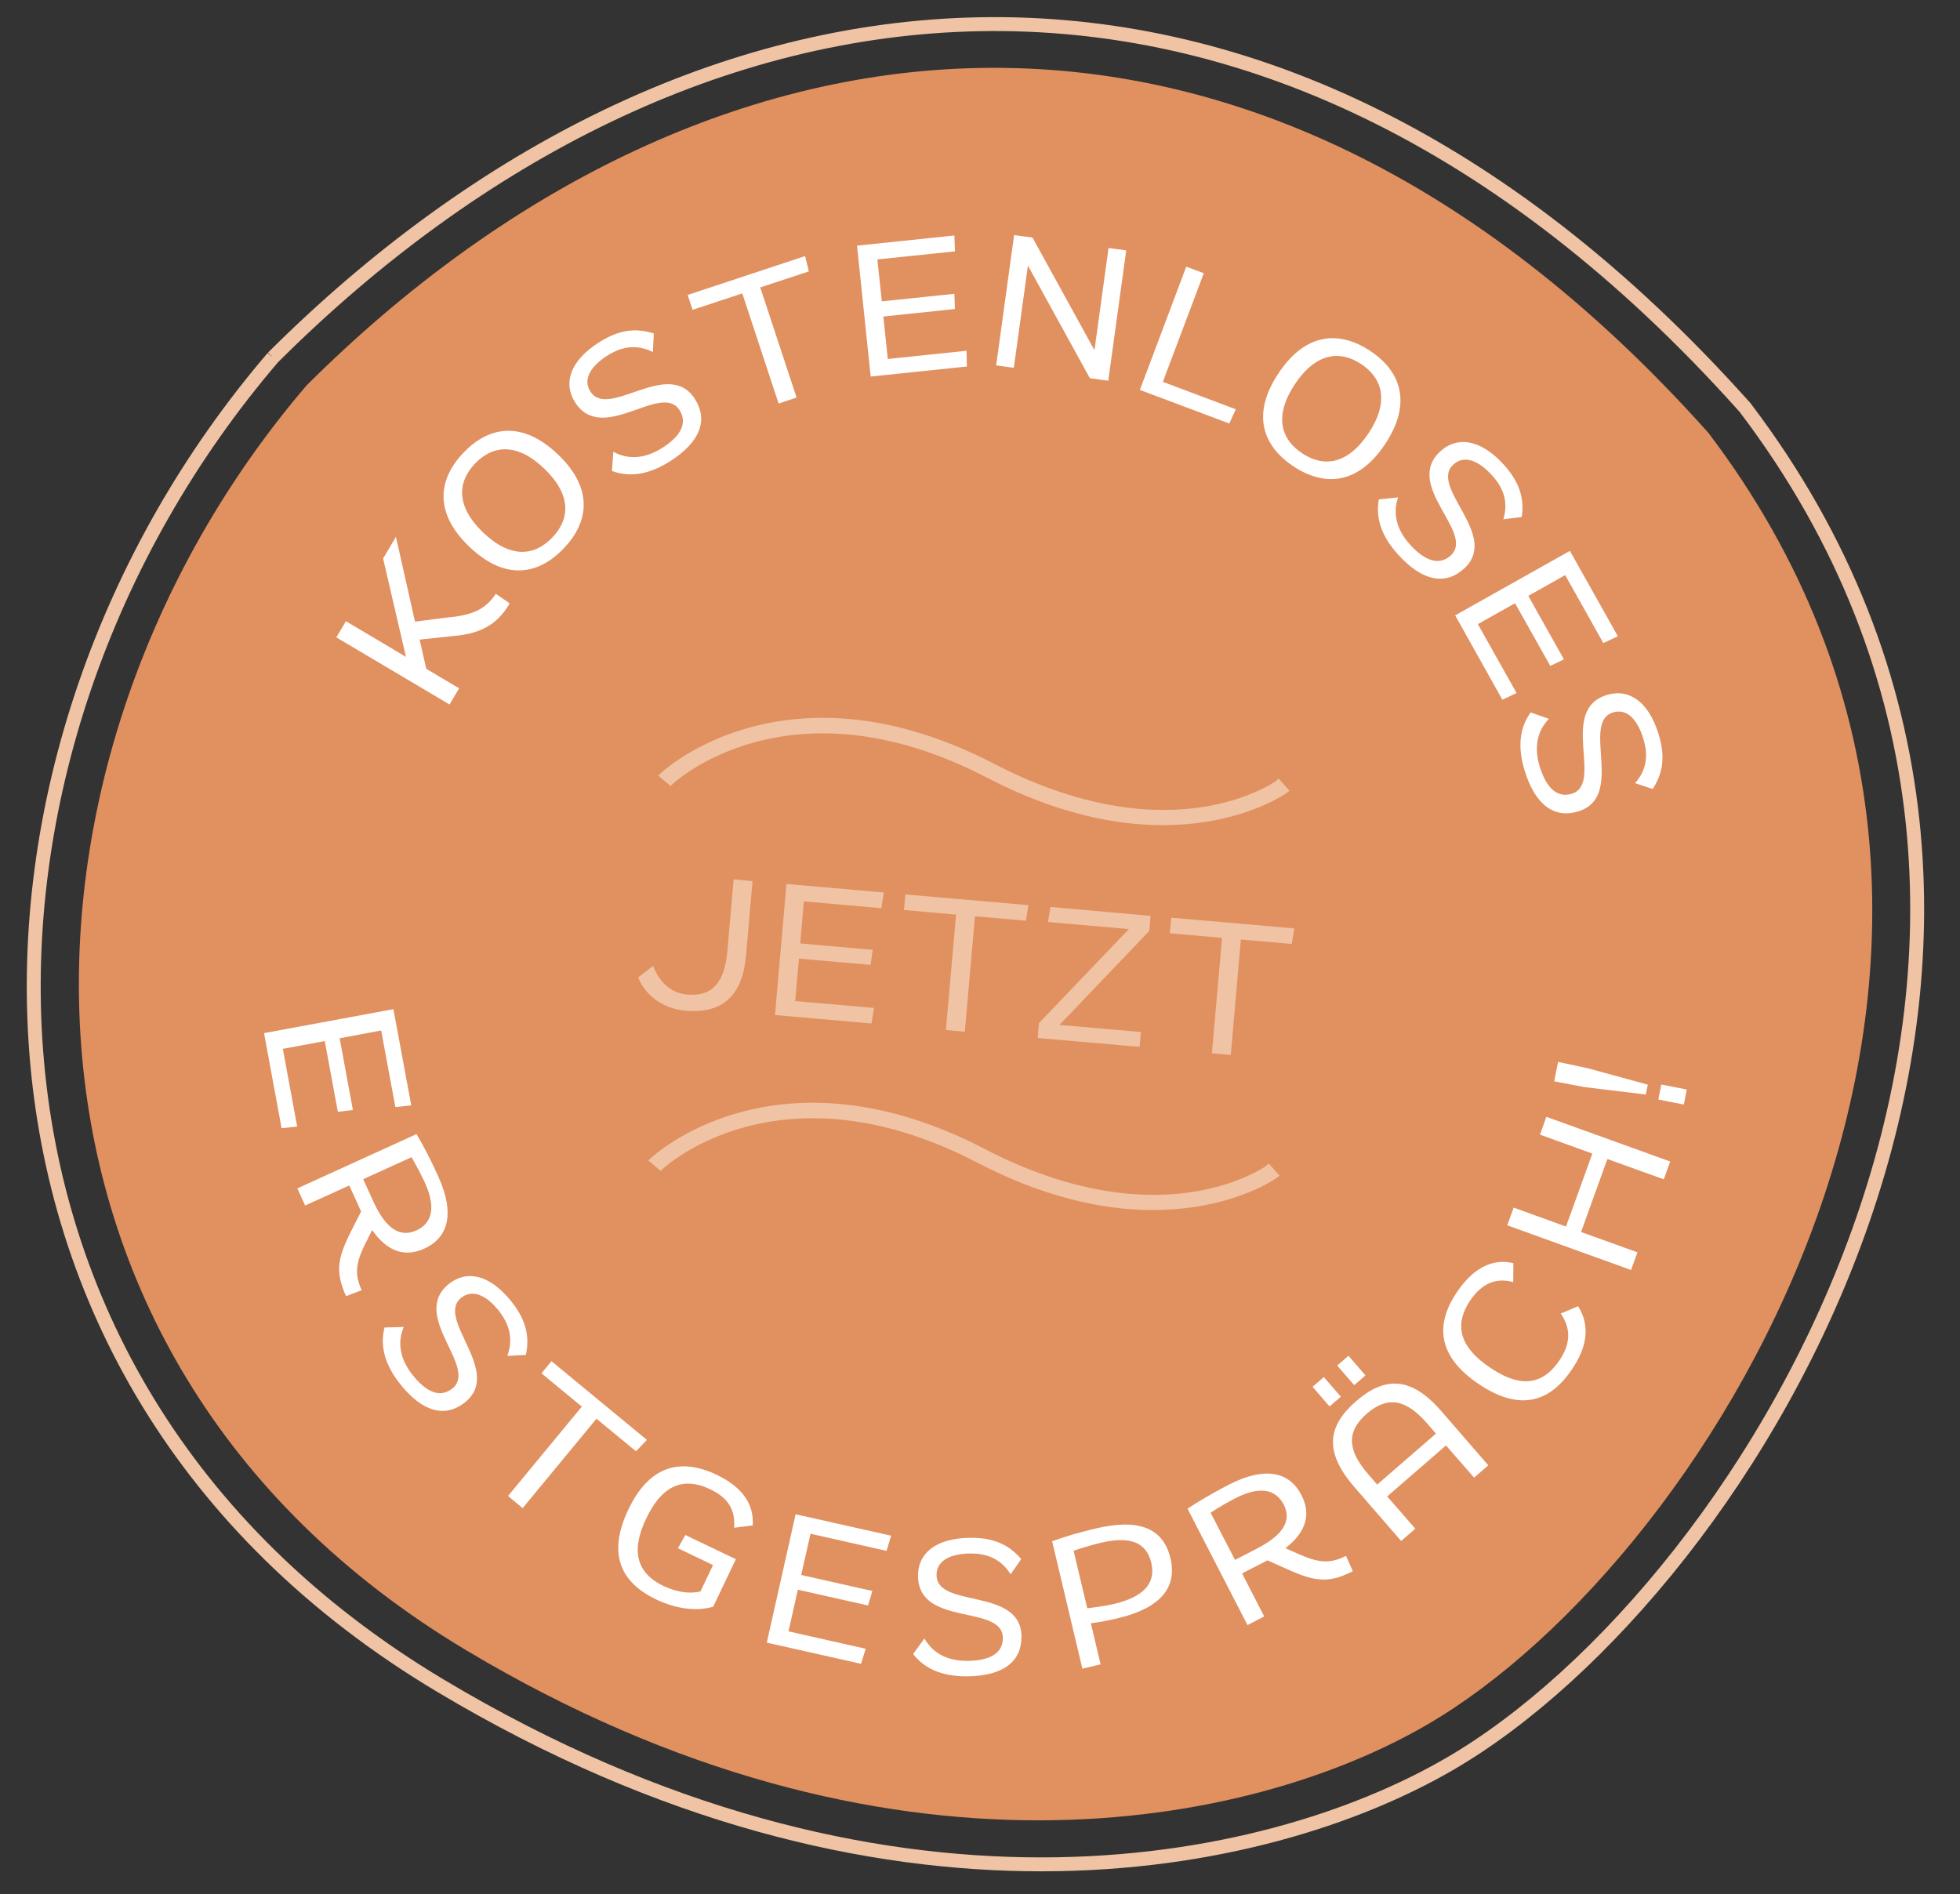 <?xml version="1.0" encoding="utf-8"?>
<!-- Generator: Adobe Illustrator 25.2.1, SVG Export Plug-In . SVG Version: 6.00 Build 0)  -->
<svg version="1.1" id="Ebene_1" xmlns="http://www.w3.org/2000/svg" xmlns:xlink="http://www.w3.org/1999/xlink" x="0px" y="0px"
	 viewBox="0 0 140.74 136.01" style="enable-background:new 0 0 140.74 136.01;" xml:space="preserve">
<rect x="0" y="0" width="140.74" height="136.01" fill="#333333" stroke="none"/>
<style type="text/css">
	.st0{fill:#E19060;}
	.st1{fill:none;stroke:#F29168;stroke-width:0.671;}
	.st2{fill:none;stroke:#EFC3A3;stroke-miterlimit:10;}
	.st3{fill:#EFC3A3;}
	.st4{fill:none;stroke:#EFC3A3;stroke-width:0.5;stroke-miterlimit:10;}
	.st5{fill:#FFFFFF;}
</style>
<g>
	<path class="st0" d="M22.02,27.67c-22.91,26.77-24.07,69.6,11.46,90.84c30.29,18.1,56.37,12.68,68.98,5.35
		c20.71-12.02,47.92-56.27,20.21-92.78C89.31-6.27,50.08-0.3,22.02,27.67"/>
</g>
<path class="st1" d="M115.93,88.71"/>
<g>
	<path class="st2" d="M19.6,25.67C-4.46,53.78-5.68,98.76,31.64,121.06c31.8,19.01,59.19,13.31,72.44,5.62
		c21.74-12.62,50.33-59.09,21.22-97.42C90.26-9.97,49.06-3.7,19.6,25.67"/>
</g>
<g>
	<path class="st3" d="M49.21,72.58c-1.61-0.14-2.87-1.1-3.39-2.39l1.08-0.83c0.43,1.13,1.25,1.95,2.43,2.06
		c1.87,0.16,2.71-0.92,2.9-3.14l0.45-5.13l1.36,0.12l-0.47,5.35C53.32,71.43,51.95,72.82,49.21,72.58z"/>
	<path class="st3" d="M55.65,72.89l0.82-9.41l7,0.61l-0.18,1.13l-5.57-0.49l-0.26,3.02l5.21,0.46l-0.16,1.08l-5.14-0.45l-0.27,3.05
		l5.66,0.49l-0.18,1.12L55.65,72.89z"/>
	<path class="st3" d="M68.65,65.68l-3.74-0.33l0.1-1.12L73.85,65l-0.18,1.12l-3.66-0.32l-0.73,8.29l-1.36-0.12L68.65,65.68z"/>
	<path class="st3" d="M82.62,65.77l-0.09,1.08l-6.45,6.75l5.84,0.51l-0.09,1.07l-7.32-0.64l0.09-1.07l6.46-6.75l-5.81-0.51
		l0.18-1.08L82.62,65.77z"/>
	<path class="st3" d="M87.75,67.35L84,67.02l0.1-1.12l8.84,0.77l-0.18,1.12l-3.66-0.32l-0.72,8.29l-1.36-0.12L87.75,67.35z"/>
</g>
<g>
	<path class="st3" d="M47.43,83.75l-0.5-0.42c0.09-0.08,8.84-8.31,23.69-0.59c6.67,3.47,11.87,3.6,15.07,3.1
		c3.46-0.54,5.38-1.91,5.4-1.93l0.43,0.48c-0.08,0.06-8.07,5.72-21.23-1.12C55.93,75.8,47.51,83.67,47.43,83.75"/>
	<path class="st4" d="M47.43,83.75l-0.5-0.42c0.09-0.08,8.84-8.31,23.69-0.59c6.67,3.47,11.87,3.6,15.07,3.1
		c3.46-0.54,5.38-1.91,5.4-1.93l0.43,0.48c-0.08,0.06-8.07,5.72-21.23-1.12C55.93,75.8,47.51,83.67,47.43,83.75z"/>
	<path class="st3" d="M48.14,56.11l-0.5-0.42c0.09-0.08,8.84-8.31,23.69-0.59c6.67,3.46,11.87,3.6,15.07,3.1
		c3.46-0.54,5.38-1.91,5.4-1.93l0.43,0.48c-0.08,0.06-8.07,5.72-21.23-1.12C56.64,48.16,48.22,56.03,48.14,56.11"/>
	<path class="st4" d="M48.14,56.11l-0.5-0.42c0.09-0.08,8.84-8.31,23.69-0.59c6.67,3.46,11.87,3.6,15.07,3.1
		c3.46-0.54,5.38-1.91,5.4-1.93l0.43,0.48c-0.08,0.06-8.07,5.72-21.23-1.12C56.64,48.16,48.22,56.03,48.14,56.11z"/>
	<path class="st5" d="M117.41,56.24l1.26,0.42c0.61-0.93,0.99-2.09,0.44-3.9c-0.77-2.53-2.25-3.3-3.71-2.86
		c-3.53,1.07-0.2,6.39-2.54,7.1c-1.08,0.33-1.85-0.47-2.3-1.96c-0.43-1.41-0.16-2.57,0.66-3.42l-1.31-0.46
		c-0.79,1.1-0.95,2.47-0.44,4.15c0.78,2.56,2.17,3.47,3.85,2.96c3.42-1.04,0.18-6.4,2.51-7.11c0.99-0.3,1.75,0.5,2.17,1.89
		C118.47,54.54,118.03,55.53,117.41,56.24 M107.88,50.25l1.02-0.48l-2.78-4.95l2.67-1.5l2.53,4.5l0.98-0.47l-2.56-4.56l2.65-1.49
		l2.74,4.88l1.04-0.49l-3.44-6.13l-8.24,4.63L107.88,50.25z M107.95,37.29l1.32-0.16c0.16-1.1,0.01-2.31-1.25-3.72
		c-1.77-1.97-3.44-2.04-4.57-1.02c-2.74,2.47,2.53,5.87,0.71,7.51c-0.84,0.75-1.87,0.36-2.92-0.8c-0.99-1.1-1.23-2.26-0.85-3.38
		l-1.38,0.14c-0.25,1.33,0.19,2.64,1.36,3.94c1.79,1.99,3.44,2.22,4.74,1.05c2.66-2.39-2.55-5.87-0.74-7.5
		c0.77-0.69,1.8-0.29,2.77,0.79C108.2,35.29,108.22,36.37,107.95,37.29 M92.98,27.59c1.5-2.26,3.24-2.46,4.77-1.44
		c1.53,1.02,2.02,2.7,0.52,4.96c-1.51,2.27-3.24,2.46-4.77,1.44C91.97,31.54,91.47,29.87,92.98,27.59 M91.8,26.81
		c-1.98,2.98-1.09,5.24,1.08,6.68c2.16,1.43,4.6,1.38,6.58-1.6c1.98-2.98,1.09-5.26-1.07-6.69C96.22,23.76,93.78,23.83,91.8,26.81
		 M86.44,19.62l-1.26-0.47l-3.33,8.85l6.42,2.41l0.47-1.02l-5.24-1.97L86.44,19.62z M74.14,17.06l-1.32-0.18l-1.29,9.36l1.27,0.17
		l1.01-7.34l4.45,8.09l1.32,0.18l1.29-9.36l-1.27-0.17l-1.01,7.34L74.14,17.06z M69.43,26.32l-0.03-1.13l-5.65,0.59l-0.32-3.05
		l5.14-0.54l-0.04-1.09l-5.21,0.54L63,18.63l5.57-0.58l-0.04-1.14l-6.99,0.73l0.98,9.4L69.43,26.32z M55.91,28.98l1.29-0.43
		l-2.61-7.91l3.49-1.15l-0.27-1.1l-8.43,2.79l0.35,1.07l3.57-1.18L55.91,28.98z M46.88,25.28l0.07-1.33
		c-1.05-0.34-2.28-0.41-3.88,0.6c-2.24,1.4-2.6,3.04-1.79,4.32c1.96,3.12,6.22-1.48,7.52,0.59c0.6,0.96,0.03,1.91-1.29,2.73
		c-1.25,0.78-2.44,0.82-3.47,0.25l-0.1,1.38c1.26,0.47,2.63,0.27,4.12-0.66c2.26-1.42,2.78-3.01,1.85-4.49
		c-1.9-3.03-6.22,1.5-7.52-0.56c-0.55-0.87,0.02-1.82,1.25-2.59C44.95,24.69,46.03,24.86,46.88,25.28 M34.69,38.24
		c-1.96-1.88-1.85-3.62-0.58-4.95c1.27-1.33,3.01-1.52,4.97,0.36c1.97,1.89,1.85,3.62,0.58,4.95
		C38.39,39.93,36.66,40.13,34.69,38.24 M33.71,39.27c2.59,2.47,4.97,2,6.77,0.11c1.79-1.87,2.17-4.28-0.42-6.75
		c-2.59-2.47-4.99-2-6.78-0.12C31.48,34.39,31.12,36.8,33.71,39.27 M24.84,44.61l-0.69,1.16l8.13,4.82l0.69-1.16l-2.36-1.4
		l-0.48-2.1l2.36-0.25c1.82-0.15,3.15-0.69,4.11-2.35l-1-0.69c-0.78,1.22-1.89,1.57-3.53,1.71l-2.27,0.29l-1.37-6.09l-0.92,1.56
		l1.64,7.06L24.84,44.61z"/>
	<path class="st5" d="M120.91,79.32l0.21-1.08l-1.83-0.36l-0.21,1.08L120.91,79.32z M111.88,76.26l-0.28,1.39l2.13,0.41l4.45,0.54
		l0.14-0.71l-4.32-1.18L111.88,76.26z M108.69,86.72l-0.46,1.27l8.89,3.21l0.46-1.27l-4.05-1.46l1.89-5.24l4.05,1.46l0.46-1.28
		l-8.89-3.21l-0.46,1.28l3.76,1.36l-1.89,5.24L108.69,86.72z M113.32,93.8l-1.25,0.53c0.72,1.04,0.74,2.12-0.08,3.34
		c-1.35,2.01-3.05,1.86-5.01,0.53c-2.03-1.37-2.67-2.94-1.41-4.81c0.86-1.27,1.89-1.65,3.09-1.32l0.01-1.36
		c-1.37-0.33-2.79,0.2-4.06,2.09c-1.56,2.31-1.4,4.59,1.57,6.59c3.18,2.14,5.26,1.08,6.7-1.06
		C113.95,96.75,114.21,95.24,113.32,93.8 M98.89,106.61l-0.64-0.74c-1.44-1.66-1.64-3.02-0.11-4.35c1.56-1.35,2.88-0.97,4.33,0.69
		l0.64,0.74L98.89,106.61z M105.85,106.11l1.02-0.88l-3.38-3.9c-2.2-2.54-4.09-2.46-6.11-0.71c-2.02,1.75-2.35,3.6-0.15,6.14
		l3.38,3.9l1.02-0.88l-2.02-2.32l4.22-3.66L105.85,106.11z M97.24,99.47l0.81-0.7l-1.22-1.41l-0.81,0.7L97.24,99.47z M95.47,101
		l0.81-0.7l-1.22-1.41l-0.81,0.7L95.47,101z M90.23,111.22l-1.55,0.8l-1.75-3.39c0.56-0.37,1.21-0.75,1.78-1.04
		c1.79-0.92,2.91-0.61,3.46,0.44C92.76,109.16,92.21,110.2,90.23,111.22 M85.27,108.34l4.31,8.36l1.2-0.62l-1.59-3.09l1.83-0.94
		l1.04,0.47c2.22,1.02,3.22,1.27,5.08,0.31l-0.49-1.1c-1.35,0.69-2.22,0.42-3.89-0.35l-0.46-0.2c1.53-1.19,1.84-2.47,1.15-3.82
		c-0.82-1.6-2.52-2.13-5.24-0.73C87.1,107.21,86.22,107.72,85.27,108.34 M79.04,110.79c2.13-0.5,3.28-0.03,3.63,1.44
		c0.36,1.53-0.65,2.47-2.67,2.95c-0.65,0.15-1.33,0.24-1.93,0.31l-0.98-4.13C77.72,111.15,78.4,110.94,79.04,110.79 M77.72,119.83
		l1.31-0.31l-0.7-2.95c0.69-0.09,1.3-0.21,1.93-0.36c3.01-0.71,4.29-2.17,3.79-4.3c-0.54-2.26-2.38-2.86-5.4-2.14
		c-1.12,0.27-2.05,0.53-3.1,0.91L77.72,119.83z M72.57,113.05l0.76-1.09c-0.72-0.84-1.72-1.54-3.62-1.53
		c-2.65,0.02-3.81,1.22-3.79,2.74c0.03,3.69,6.07,2,6.09,4.45c0.01,1.13-0.98,1.64-2.54,1.65c-1.48,0.01-2.51-0.58-3.09-1.61
		l-0.81,1.12c0.83,1.07,2.1,1.61,3.85,1.6c2.67-0.02,3.94-1.1,3.93-2.85c-0.03-3.58-6.08-1.99-6.1-4.42
		c-0.01-1.03,0.98-1.54,2.43-1.55C71.24,111.54,72.06,112.25,72.57,113.05 M61.83,119.48l0.33-1.08l-5.54-1.25l0.67-2.99l5.04,1.13
		l0.31-1.04l-5.11-1.15l0.67-2.96l5.46,1.23l0.33-1.09l-6.86-1.54l-2.07,9.22L61.83,119.48z M52.72,109.71l1.33-0.17
		c0.09-1.35-0.55-2.65-2.56-3.62c-2.65-1.27-4.87-0.66-6.37,2.48c-1.57,3.29-0.45,5.29,2,6.46c1.46,0.7,2.94,0.86,4.09,0.52
		l1.63-3.41l-3.63-1.74l-0.53,0.95l2.52,1.21l-0.9,1.89c-0.74,0.2-1.74,0.05-2.64-0.38c-2.12-1.01-2.28-2.73-1.25-4.87
		c1.06-2.22,2.53-3.07,4.59-2.08C52.45,107.63,52.79,108.59,52.72,109.71 M36.48,107.43l1.05,0.87l5.3-6.42l2.84,2.34l0.78-0.82
		l-6.85-5.65l-0.72,0.87l2.9,2.39L36.48,107.43z M36.43,97.37l1.33-0.07c0.23-1.08,0.17-2.31-1.01-3.8
		c-1.64-2.08-3.3-2.26-4.49-1.32c-2.9,2.28,2.14,6.02,0.21,7.54c-0.89,0.7-1.89,0.23-2.86-1c-0.91-1.16-1.08-2.34-0.62-3.43
		l-1.38,0.04c-0.33,1.31,0.01,2.65,1.1,4.03c1.65,2.1,3.29,2.44,4.66,1.36c2.81-2.21-2.16-6.03-0.24-7.53
		c0.81-0.64,1.82-0.17,2.71,0.97C36.8,95.39,36.75,96.47,36.43,97.37 M26.8,86.26l-0.72-1.58l3.47-1.58
		c0.34,0.58,0.69,1.25,0.96,1.83c0.84,1.84,0.47,2.94-0.61,3.43C28.73,88.88,27.72,88.28,26.8,86.26 M29.91,81.44l-8.56,3.9
		l0.56,1.23l3.17-1.44L25.93,87l-0.52,1.02c-1.12,2.17-1.42,3.16-0.56,5.06l1.12-0.43c-0.63-1.38-0.32-2.24,0.53-3.87l0.22-0.45
		c1.12,1.59,2.38,1.96,3.76,1.33c1.64-0.75,2.25-2.42,0.98-5.2C30.95,83.32,30.48,82.42,29.91,81.44 M20.22,81.02l1.12-0.12
		l-1.03-5.58l3.01-0.56l0.94,5.08l1.08-0.13l-0.95-5.15L27.37,74l1.02,5.5l1.14-0.12l-1.28-6.91l-9.29,1.72L20.22,81.02z"/>
</g>
</svg>

